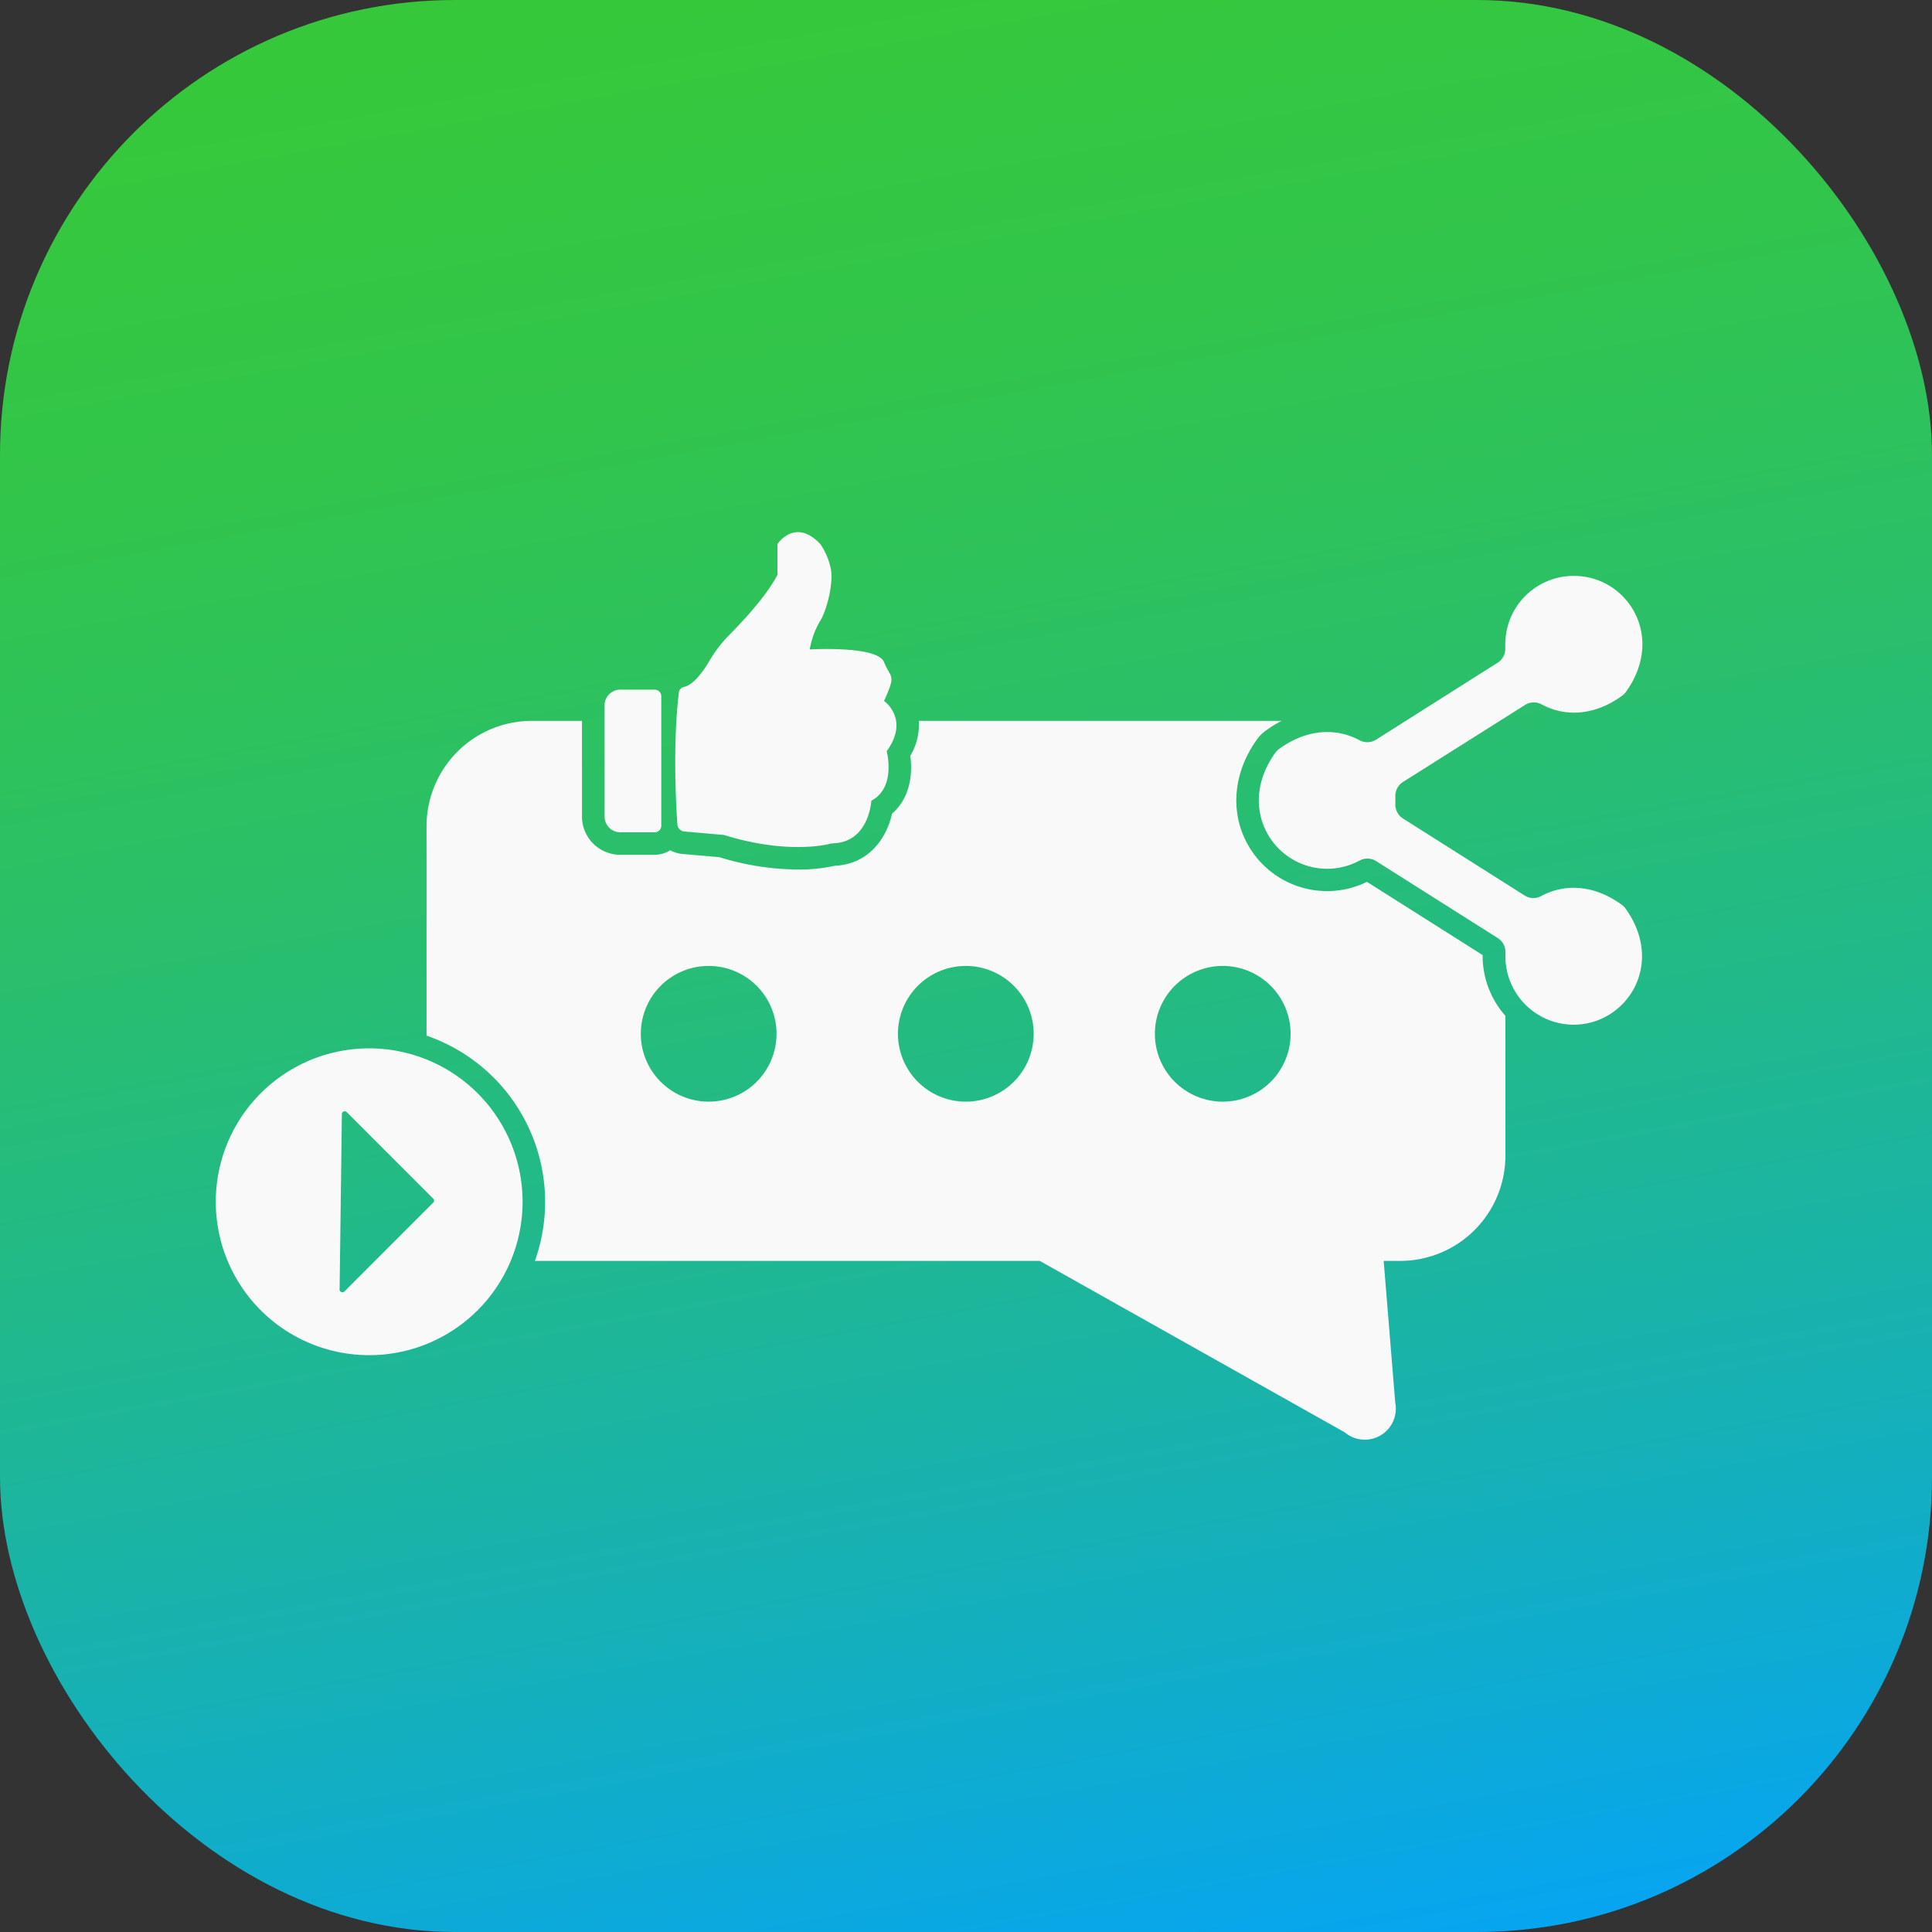 <svg xmlns="http://www.w3.org/2000/svg" xmlns:xlink="http://www.w3.org/1999/xlink" viewBox="0 0 458.69 458.69"><rect x="0" y="0" width="458.69" height="458.69" fill="#333333" stroke="none"/><defs><style>.cls-1{fill:url(#linear-gradient);}.cls-2{fill:#f9f9f9;}</style><linearGradient id="linear-gradient" x1="-12356.15" y1="2014.24" x2="-12256.39" y2="2559.31" gradientTransform="translate(12537.56 -2046.81)" gradientUnits="userSpaceOnUse"><stop offset="0" stop-color="#03a3fc"/><stop offset="0.03" stop-color="#06a5f1"/><stop offset="0.22" stop-color="#15b0b9"/><stop offset="0.41" stop-color="#21b98a"/><stop offset="0.58" stop-color="#2bc066"/><stop offset="0.74" stop-color="#31c54c"/><stop offset="0.89" stop-color="#36c83c"/><stop offset="1" stop-color="#37c937"/></linearGradient></defs><g id="Layer_2" data-name="Layer 2"><g id="Layer_1-2" data-name="Layer 1"><rect class="cls-1" width="458.69" height="458.69" rx="108" transform="translate(458.69 458.69) rotate(-180)"/><path class="cls-2" d="M124.07,285.33a36.42,36.42,0,1,0-36.41,36.41A36.42,36.42,0,0,0,124.07,285.33ZM80.63,306.12l.54-41.61a.67.67,0,0,1,1.15-.47l20.53,20.54a.66.66,0,0,1,0,.95L81.78,306.61A.67.67,0,0,1,80.63,306.12Z"/><path class="cls-2" d="M385.94,215.72a4,4,0,0,0-.89-.9c-6.84-5-13.86-4.94-19.14-2.08a3.91,3.91,0,0,1-4-.17l-28.78-18.22a3.93,3.93,0,0,1-1.85-3.51c0-.28,0-.57,0-.85s0-.57,0-.86a3.92,3.92,0,0,1,1.85-3.5L362,167.41a3.91,3.91,0,0,1,4-.18c5.28,2.87,12.3,2.92,19.14-2.07a4.22,4.22,0,0,0,.89-.9c9.48-13.23.25-27.53-12.33-27.53A16.23,16.23,0,0,0,357.38,153c0,.29,0,.57,0,.86a3.92,3.92,0,0,1-1.85,3.5l-28.78,18.22a3.91,3.91,0,0,1-3.95.18c-5.28-2.87-12.3-2.92-19.14,2.07a4,4,0,0,0-.89.9c-9.48,13.23-.25,27.53,12.33,27.53a16,16,0,0,0,7.68-1.95,3.92,3.92,0,0,1,4,.17l28.78,18.21a3.93,3.93,0,0,1,1.85,3.51c0,.28,0,.57,0,.85a16.23,16.23,0,0,0,16.23,16.23C386.19,243.24,395.42,228.94,385.94,215.72Z"/><path class="cls-2" d="M162.48,197.41l9.37.82c15.91,4.94,25.62,2,25.62,2,8.91-.07,9.39-10.11,9.39-10.11,6-3.18,3.65-11.77,3.65-11.77,5.57-7.64-.63-11.94-.63-11.94,3-6.52,1.59-5.25,0-9.22s-17.63-3-17.63-3a19.73,19.73,0,0,1,2.35-6.57c1.75-2.7,3.19-8.91,2.71-12.25a15.9,15.9,0,0,0-2.55-6.2c-6-6.37-10.18,0-10.18,0v7.31c-2.7,5.09-8,10.79-11.31,14.14a30.85,30.85,0,0,0-4.76,6.15c-2.88,4.9-5,6.1-6.16,6.33a1.51,1.51,0,0,0-1.17,1.29c-1.48,12.05-.68,26.6-.36,31.31A1.82,1.82,0,0,0,162.48,197.41Z"/><path class="cls-2" d="M147.29,197.6h8.15A1.58,1.58,0,0,0,157,196V165.31a1.58,1.58,0,0,0-1.58-1.58h-8.15a3.73,3.73,0,0,0-3.73,3.73v26.41A3.73,3.73,0,0,0,147.29,197.6Z"/><path class="cls-2" d="M352,226.75l-27.46-17.38a21.56,21.56,0,0,1-28.66-9.54c-3.88-7.56-2.93-16.62,2.53-24.25a9.3,9.3,0,0,1,2.09-2.11,29.68,29.68,0,0,1,3.75-2.32H218.13a14.26,14.26,0,0,1-2,8.27c.57,4.25,0,10-4.35,13.76-1.21,5.55-5.32,12-13.6,12.37a38.65,38.65,0,0,1-8.79.89,64.43,64.43,0,0,1-18.6-2.93l-8.81-.77a7.14,7.14,0,0,1-2.87-.88,6.92,6.92,0,0,1-3.71,1.08h-8.15a9.09,9.09,0,0,1-9.08-9.07V171.15h-12a25,25,0,0,0-24.9,24.9v49.83A41.75,41.75,0,0,1,127,299.36H246.86l72.39,40.69a7.37,7.37,0,0,0,12-7.07l-2.74-33.62h4a25,25,0,0,0,24.9-24.9V241.17A21.45,21.45,0,0,1,352,227Zm-183.75,34.8a16.11,16.11,0,1,1,16.11-16.1A16.1,16.1,0,0,1,168.29,261.55Zm61.05,0a16.11,16.11,0,1,1,16.11-16.1A16.1,16.1,0,0,1,229.34,261.55Zm61,0a16.11,16.11,0,1,1,16.11-16.1A16.1,16.1,0,0,1,290.39,261.55Z"/></g></g></svg>